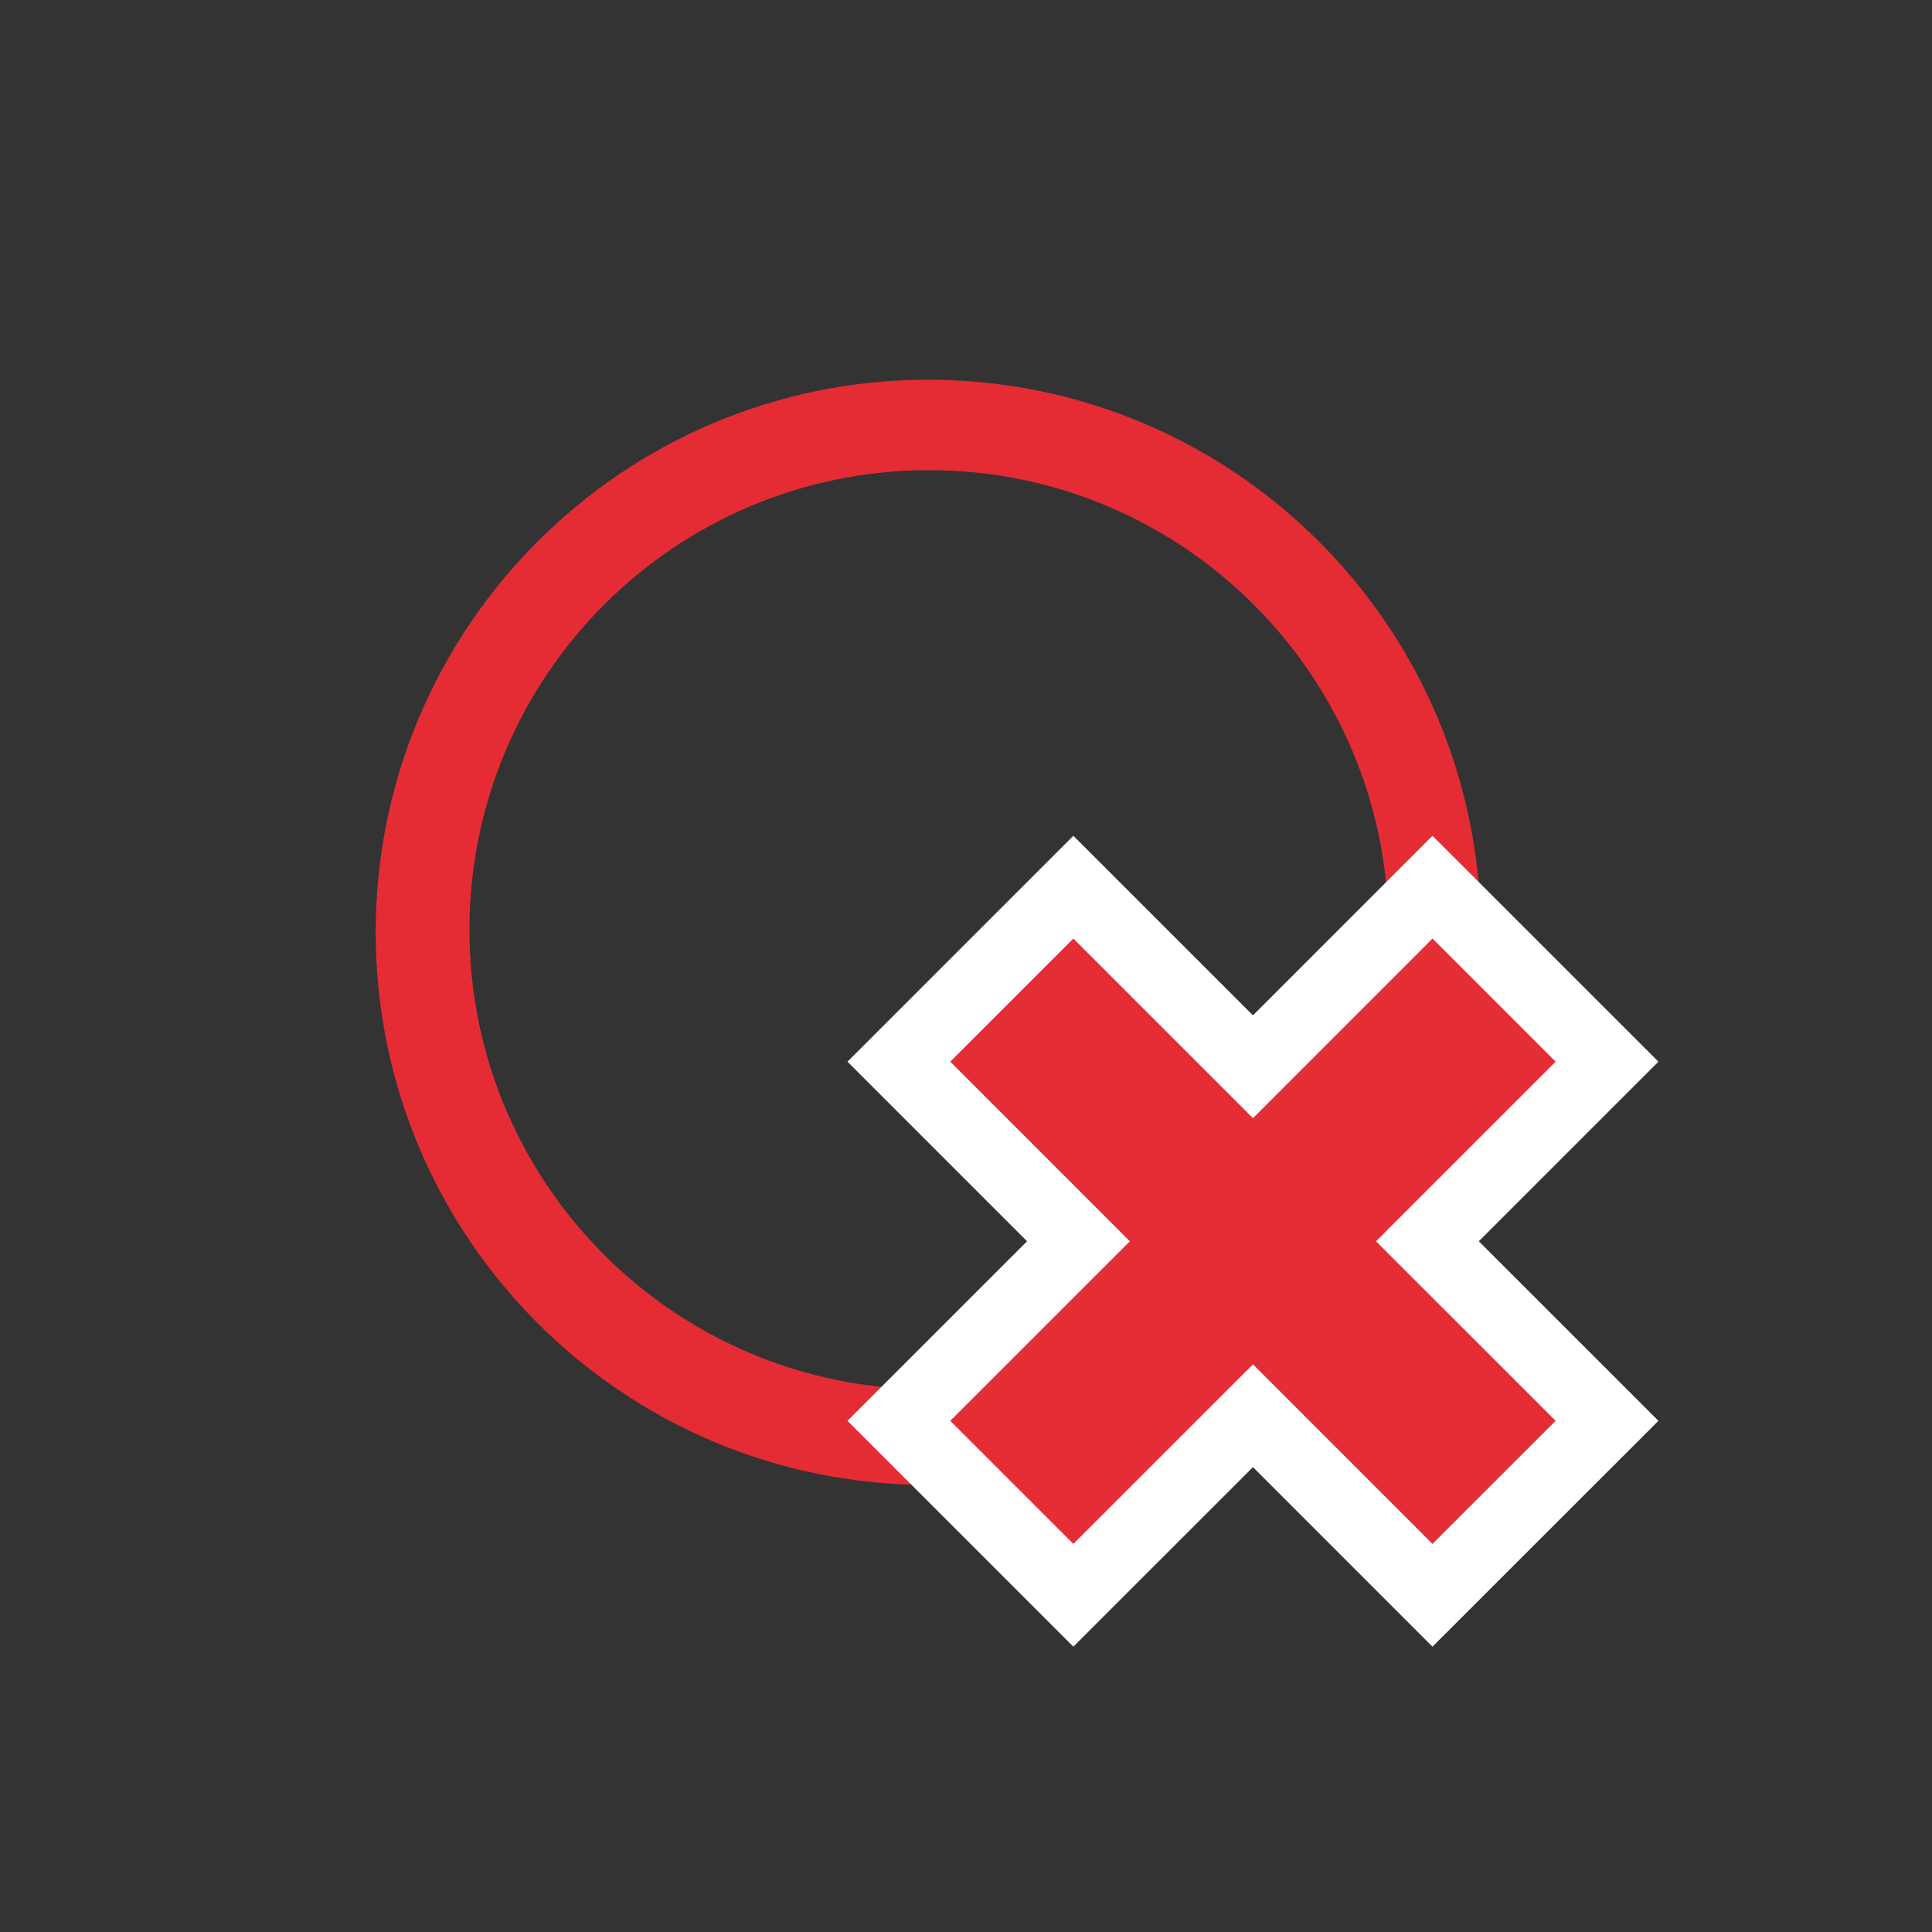 <?xml version="1.0" encoding="utf-8"?>
<!-- Generator: Adobe Illustrator 16.0.0, SVG Export Plug-In . SVG Version: 6.00 Build 0)  -->
<!DOCTYPE svg PUBLIC "-//W3C//DTD SVG 1.1//EN" "http://www.w3.org/Graphics/SVG/1.1/DTD/svg11.dtd">
<svg version="1.1" id="Calque_1" xmlns="http://www.w3.org/2000/svg" xmlns:xlink="http://www.w3.org/1999/xlink" x="0px" y="0px"
	 width="60px" height="60px" viewBox="0 0 60 60" enable-background="new 0 0 60 60" xml:space="preserve">
<rect x="0" y="0" width="60" height="60" fill="#333333" stroke="none"/>
<g>
	<path fill="#E52C34" d="M28.828,11.793c-9.478,0-17.16,7.683-17.16,17.161s7.682,17.161,17.16,17.161
		c9.479,0,17.16-7.682,17.16-17.161C45.99,19.478,38.307,11.793,28.828,11.793z M28.85,43.145c-7.883,0-14.271-6.389-14.271-14.271
		c0-7.881,6.389-14.272,14.271-14.272c7.88,0,14.271,6.39,14.271,14.272C43.121,36.754,36.732,43.145,28.85,43.145z"/>
</g>
<polygon fill="#E52D35" stroke="#FFFFFF" stroke-width="2.257" stroke-miterlimit="10" points="49.908,32.971 44.487,27.552 
	38.912,33.129 33.334,27.552 27.915,32.971 33.492,38.549 27.915,44.125 33.334,49.543 38.912,43.967 44.487,49.543 49.908,44.125 
	44.33,38.549 "/>
</svg>
